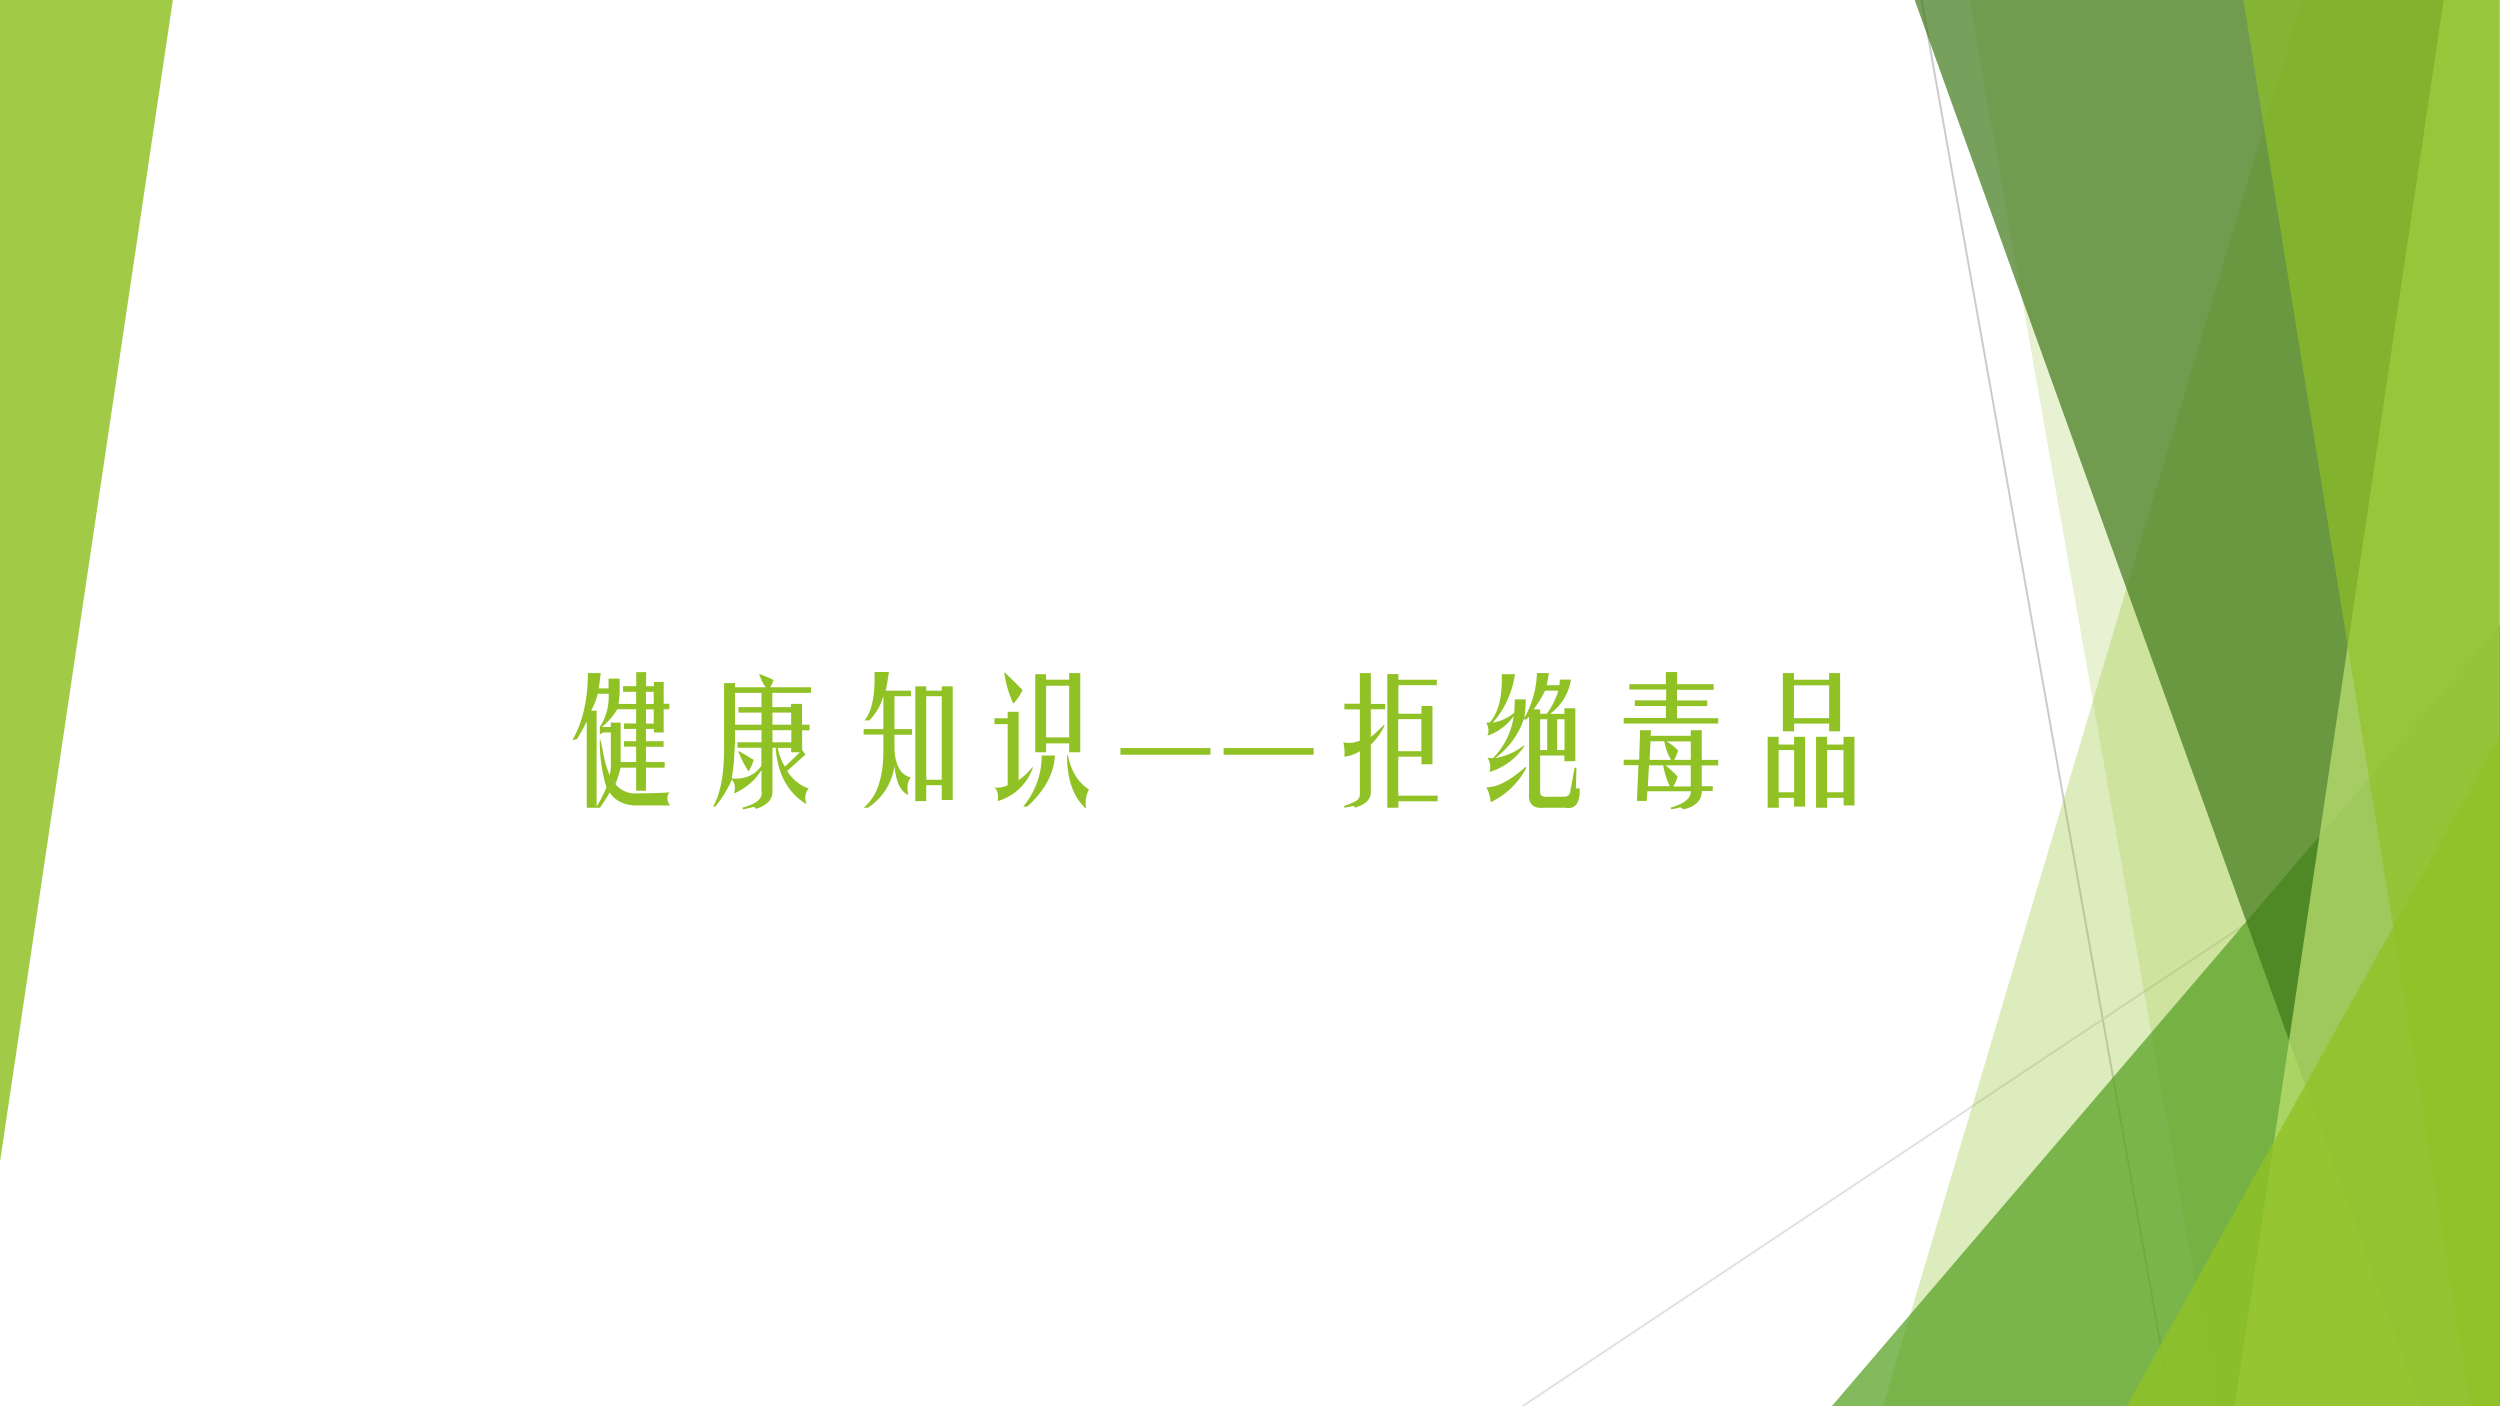 <svg xmlns="http://www.w3.org/2000/svg" xmlns:xlink="http://www.w3.org/1999/xlink" width="1280" height="720" viewBox="0 0 960 540"><rect x="0" y="0" width="960" height="540" fill="#333333" stroke="none"/><g data-name="P"><clipPath id="a"><path fill-rule="evenodd" d="M0 540h960V0H0Z"/></clipPath><g clip-path="url(#a)"><path fill="#fff" fill-rule="evenodd" d="M0 540h960V0H0Z"/></g></g><g data-name="P"><clipPath id="b"><path fill-rule="evenodd" d="M0 540h960V0H0Z"/></clipPath><g clip-path="url(#b)"><path fill="none" stroke="#cbcbcb" stroke-linecap="round" stroke-linejoin="round" stroke-width=".75" d="m737.88 0 96 540"/></g></g><g data-name="P"><clipPath id="c"><path fill-rule="evenodd" d="M0 540h960V0H0Z"/></clipPath><g clip-path="url(#c)"><path fill="none" stroke="#e0e0e0" stroke-linecap="round" stroke-linejoin="round" stroke-width=".75" d="M959.75 289.87 584.63 540"/></g></g><g data-name="P"><clipPath id="d"><path fill-rule="evenodd" d="M0 540h960V0H0Z"/></clipPath><g clip-path="url(#d)"><path fill="#90c226" fill-opacity=".302" fill-rule="evenodd" d="M884.07-.63h75.73v540.672H723L884.07-.63Z"/></g></g><g data-name="P"><clipPath id="e"><path fill-rule="evenodd" d="M0 540h960V0H0Z"/></clipPath><g clip-path="url(#e)"><path fill="#90c226" fill-opacity=".2" fill-rule="evenodd" d="M756.13-.63H960V540H851.38L756.13-.63Z"/></g></g><g data-name="P"><clipPath id="f"><path fill-rule="evenodd" d="M0 540h960V0H0Z"/></clipPath><g clip-path="url(#f)"><path fill="#54a021" fill-opacity=".722" fill-rule="evenodd" d="M703.38 540 960 240v300Z"/></g></g><g data-name="P"><clipPath id="g"><path fill-rule="evenodd" d="M0 540h960V0H0Z"/></clipPath><g clip-path="url(#g)"><path fill="#3f7819" fill-opacity=".702" fill-rule="evenodd" d="M735-.63h224.75V540h-30.2L735-.63Z"/></g></g><g data-name="P"><clipPath id="h"><path fill-rule="evenodd" d="M0 540h960V0H0Z"/></clipPath><g clip-path="url(#h)"><path fill="#c0e474" fill-opacity=".702" fill-rule="evenodd" d="M938.45-.63h21.3V540H858.13L938.45-.63Z"/></g></g><g data-name="P"><clipPath id="i"><path fill-rule="evenodd" d="M0 540h960V0H0Z"/></clipPath><g clip-path="url(#i)"><path fill="#90c226" fill-opacity=".651" fill-rule="evenodd" d="M861.38-.63h98.37V540H948.7L861.38-.63Z"/></g></g><g data-name="P"><clipPath id="j"><path fill-rule="evenodd" d="M0 540h960V0H0Z"/></clipPath><g clip-path="url(#j)"><path fill="#90c226" fill-opacity=".8" fill-rule="evenodd" d="m816.63 540 143.12-257.37V540Z"/></g></g><g data-name="P"><clipPath id="k"><path fill-rule="evenodd" d="M0 540h960V0H0Z"/></clipPath><g clip-path="url(#k)"><path fill="#90c226" fill-opacity=".851" fill-rule="evenodd" d="M66.375 0 0 446.125V0Z"/></g></g><g data-name="P"><symbol id="l"><path d="M.453.824H.36v.04h.094v.1h.07v-.1h.055v.03h.07V.739h.04V.7h-.04V.535h-.07V.56H.523V.473h.125v-.04H.523V.325h.133V.285H.523V.121h-.07v.164h-.11A1.022 1.022 0 0 0 .306.168.174.174 0 0 1 .438.102C.525.102.61.104.69.109.668.08.67.047.695.016h-.25C.362.02.302.052.265.109A1.287 1.287 0 0 0 .196 0H.102v.613a1.34 1.34 0 0 0-.07-.125L0 .48c.073.128.11.287.11.477h.093C.201.954.2.951.2.945A1.942 1.942 0 0 0 .187.848h.07v.07h.079V.816A1.293 1.293 0 0 0 .328.738h.125v.086M.578.738v.086H.523V.738h.055M.258.79v.02H.18A.498.498 0 0 0 .133.69h.039V.008a.94.94 0 0 1 .07.137 1.12 1.12 0 0 0-.047.343c.003 0 .01-.026.02-.078a.847.847 0 0 1 .05-.18.376.376 0 0 1 .008.102v.203H.227A.06.06 0 0 1 .195.52v.054A.39.39 0 0 1 .258.79M.453.56H.367v.039h.086v.101H.32A.51.51 0 0 0 .21.574h.063v.031h.07v-.28h.11v.109H.367v.039h.086v.086m.07.14V.598h.055v.101H.523Z"/></symbol><symbol id="m"><path d="m.328.957.004.004C.355.953.388.94.43.92A.247.247 0 0 0 .406.868h.29V.828H.421V.727h.133V.75h.078V.602h.054v-.04H.633v-.14L.656.39.527.273A.296.296 0 0 1 .68.148.097.097 0 0 1 .664.043L.66.039C.53.12.458.253.445.438H.422V.12C.419.066.38.027.305.004L.3.008C.298.018.286.02.266.012L.215 0 .207.012c.102.026.147.065.137.117V.28A.416.416 0 0 0 .148.113c.013.04.008.072-.015.098A.807.807 0 0 0 .016.02H0c.055.096.08.24.078.433v.445h.078v-.03h.219a.194.194 0 0 0-.023.034L.328.957m.016-.23v.101H.156V.602h.188v.086H.18v.039h.164M.422.602h.133v.086H.422V.602M.172.477h.172v.086H.156V.477L.148.336A3.37 3.37 0 0 0 .133.219c.094-.005.164.024.21.09v.129H.173v.039m.25 0h.133v.086H.422V.477m.09-.172.105.101H.555v.031H.46A.36.36 0 0 1 .51.305M.255.273H.25A.73.73 0 0 0 .18.41l.004.004C.22.394.255.372.289.352A.344.344 0 0 0 .254.273Z"/></symbol><symbol id="n"><path d="M.078.965H.18L.172.918A.662.662 0 0 0 .156.832h.18V.793H.219V.559h.125v-.04H.219V.419C.224.301.263.233.336.215.312.189.306.15.316.098.32.092.316.09.31.094.259.12.229.189.219.3A.42.42 0 0 0 .03 0H0c.094.078.14.212.14.402V.52H0v.039h.14v.234a.388.388 0 0 0-.1-.172H.007c.052.065.075.18.07.344M.445.16V.047H.367v.816h.078V.832h.11v.031h.078V.055H.555V.16h-.11m0 .633V.199h.11v.594h-.11Z"/></symbol><symbol id="o"><path d="M.07.965h.004C.15.892.191.85.2.84A.417.417 0 0 0 .137.746H.133A.758.758 0 0 0 .07.965M.29.398v.555h.077V.914h.164v.047H.61V.398H.531v.063H.367V.398H.29m.242.473H.367V.504h.164V.87M.094.598H0V.64h.094v.046h.078V.2A.469.469 0 0 1 .27.293L.273.289a.374.374 0 0 0-.25-.238C.03.098.021.13 0 .148a.162.162 0 0 1 .094.016v.434m.14-.586h-.03a.568.568 0 0 1 .132.363H.43C.424.25.36.129.234.012m.282.363h.007c.021-.11.07-.19.149-.242A.196.196 0 0 1 .652 0H.648C.56.08.516.206.516.375Z"/></symbol><use xlink:href="#l" fill="#90c226" transform="matrix(54.024 0 0 -54.024 219.8 310.17)"/><use xlink:href="#m" fill="#90c226" transform="matrix(54.024 0 0 -54.024 273.823 310.804)"/><use xlink:href="#n" fill="#90c226" transform="matrix(54.024 0 0 -54.024 331.646 310.17)"/><use xlink:href="#o" fill="#90c226" transform="matrix(54.024 0 0 -54.024 381.871 310.382)"/></g><g data-name="P"><symbol id="p"><path d="M0 0v.047h.64V0H0Z"/></symbol><use xlink:href="#p" fill="#90c226" transform="matrix(54.024 0 0 -54.024 430.253 289.806)"/><use xlink:href="#p" fill="#90c226" transform="matrix(54.024 0 0 -54.024 469.877 289.806)"/></g><g data-name="P"><symbol id="q"><path d="M.117.738v.219h.078V.738h.102V.7H.195V.504c.016.01.042.034.078.07L.29.59.293.586A.43.43 0 0 0 .195.449V.117C.198.062.16.023.082 0 .079.013.069.016.051.008L.008 0 .004.012c.05.018.08.031.09.039.015.01.023.025.023.043v.308a.25.25 0 0 0-.11-.039C.01.39.008.423 0 .465a.194.194 0 0 1 .117.012v.222h-.11v.04h.11M.391.046V0H.312v.95h.079V.91h.273V.871H.391V.668h.164v.055h.078V.309H.555v.054H.39V.086h.28v-.04h-.28m0 .583V.402h.164V.63H.39Z"/></symbol><symbol id="r"><path d="M.36.97h.085A2.724 2.724 0 0 0 .43.884h.09l.003.04h.079A.372.372 0 0 0 .453.68h.102v.04h.078V.344H.555v.04H.383V.137C.378.104.395.088.433.091h.118c.028 0 .044.014.047.043l.03.164h.013L.637.15h.027C.667.046.633 0 .562.013H.414C.334.005.297.039.304.115V.66L.286.641h-.02A.567.567 0 0 0 .063.366a.44.44 0 0 1 .204.09L.27.45A.454.454 0 0 0 .023.267c.01.036.006.07-.015.101L.047.365a.525.525 0 0 1 .148.3.375.375 0 0 0-.187-.14C.02.55.018.582 0 .618h.023C.086.686.115.801.11.962h.094A.673.673 0 0 0 .047.618c.057.01.108.034.152.07l.004.095h.078A.86.86 0 0 0 .27.65a.692.692 0 0 1 .09.32M.511.845H.418A.805.805 0 0 0 .336.712h.047V.681H.43a.537.537 0 0 1 .082.164M.434.642H.383V.423h.05v.219M.556.423v.219H.504V.423h.05M.278.303.285.297A.554.554 0 0 0 .031.052.238.238 0 0 1 0 .158c.078 0 .17.048.277.144Z"/></symbol><symbol id="s"><path d="M.3.852H.04V.89H.3v.086H.38V.89H.64V.85H.379V.774h.215V.734H.379V.648h.293V.61H0v.04h.3v.085H.079v.04h.223v.078M.289.484H.191L.184.352h.152L.324.375a.392.392 0 0 0-.035.11M.477.351v.132H.305A.34.34 0 0 0 .387.418.276.276 0 0 0 .359.352h.118M.18.312.172.165h.156a.545.545 0 0 0-.047.148H.18M.164.06h-.07l.011.254H0v.039h.11l.007.21h.078L.191.523h.286v.04h.078V.352h.117v-.04H.555V.165h.078V.13H.555C.555.064.512.02.425 0 .424.003.422.004.419.004.408.014.4.017.395.012L.34 0 .332.012C.431.04.479.079.477.129H.168L.164.059m.313.254h-.18A.612.612 0 0 0 .383.233a.22.22 0 0 0-.031-.07h.125v.148Z"/></symbol><symbol id="t"><path d="M.438.598h-.25V.543H.108v.414h.079V.91h.25v.047h.078V.543H.437v.055m-.25.039h.25V.87h-.25V.637M0 0v.504h.078V.449h.11v.055h.078V.008H.187V.07H.079V0H0m.422 0H.344v.504h.078V.449h.117v.055h.078V.016H.54V.07H.422V0M.078.41v-.3h.11v.3h-.11m.344-.3h.117v.3H.422v-.3Z"/></symbol><use xlink:href="#q" fill="#90c226" transform="matrix(54.024 0 0 -54.024 515.863 310.17)"/><use xlink:href="#r" fill="#90c226" transform="matrix(54.024 0 0 -54.024 570.731 310.874)"/><use xlink:href="#s" fill="#90c226" transform="matrix(54.024 0 0 -54.024 623.49 310.804)"/><use xlink:href="#t" fill="#90c226" transform="matrix(54.024 0 0 -54.024 678.78 310.17)"/></g><g data-name="P"><symbol id="u"><path d="M-2147483500-2147483500Z"/></symbol><use xlink:href="#u" fill="#90c226" transform="matrix(54.024 0 0 -54.024 116015648000 -116015648000)"/></g></svg>